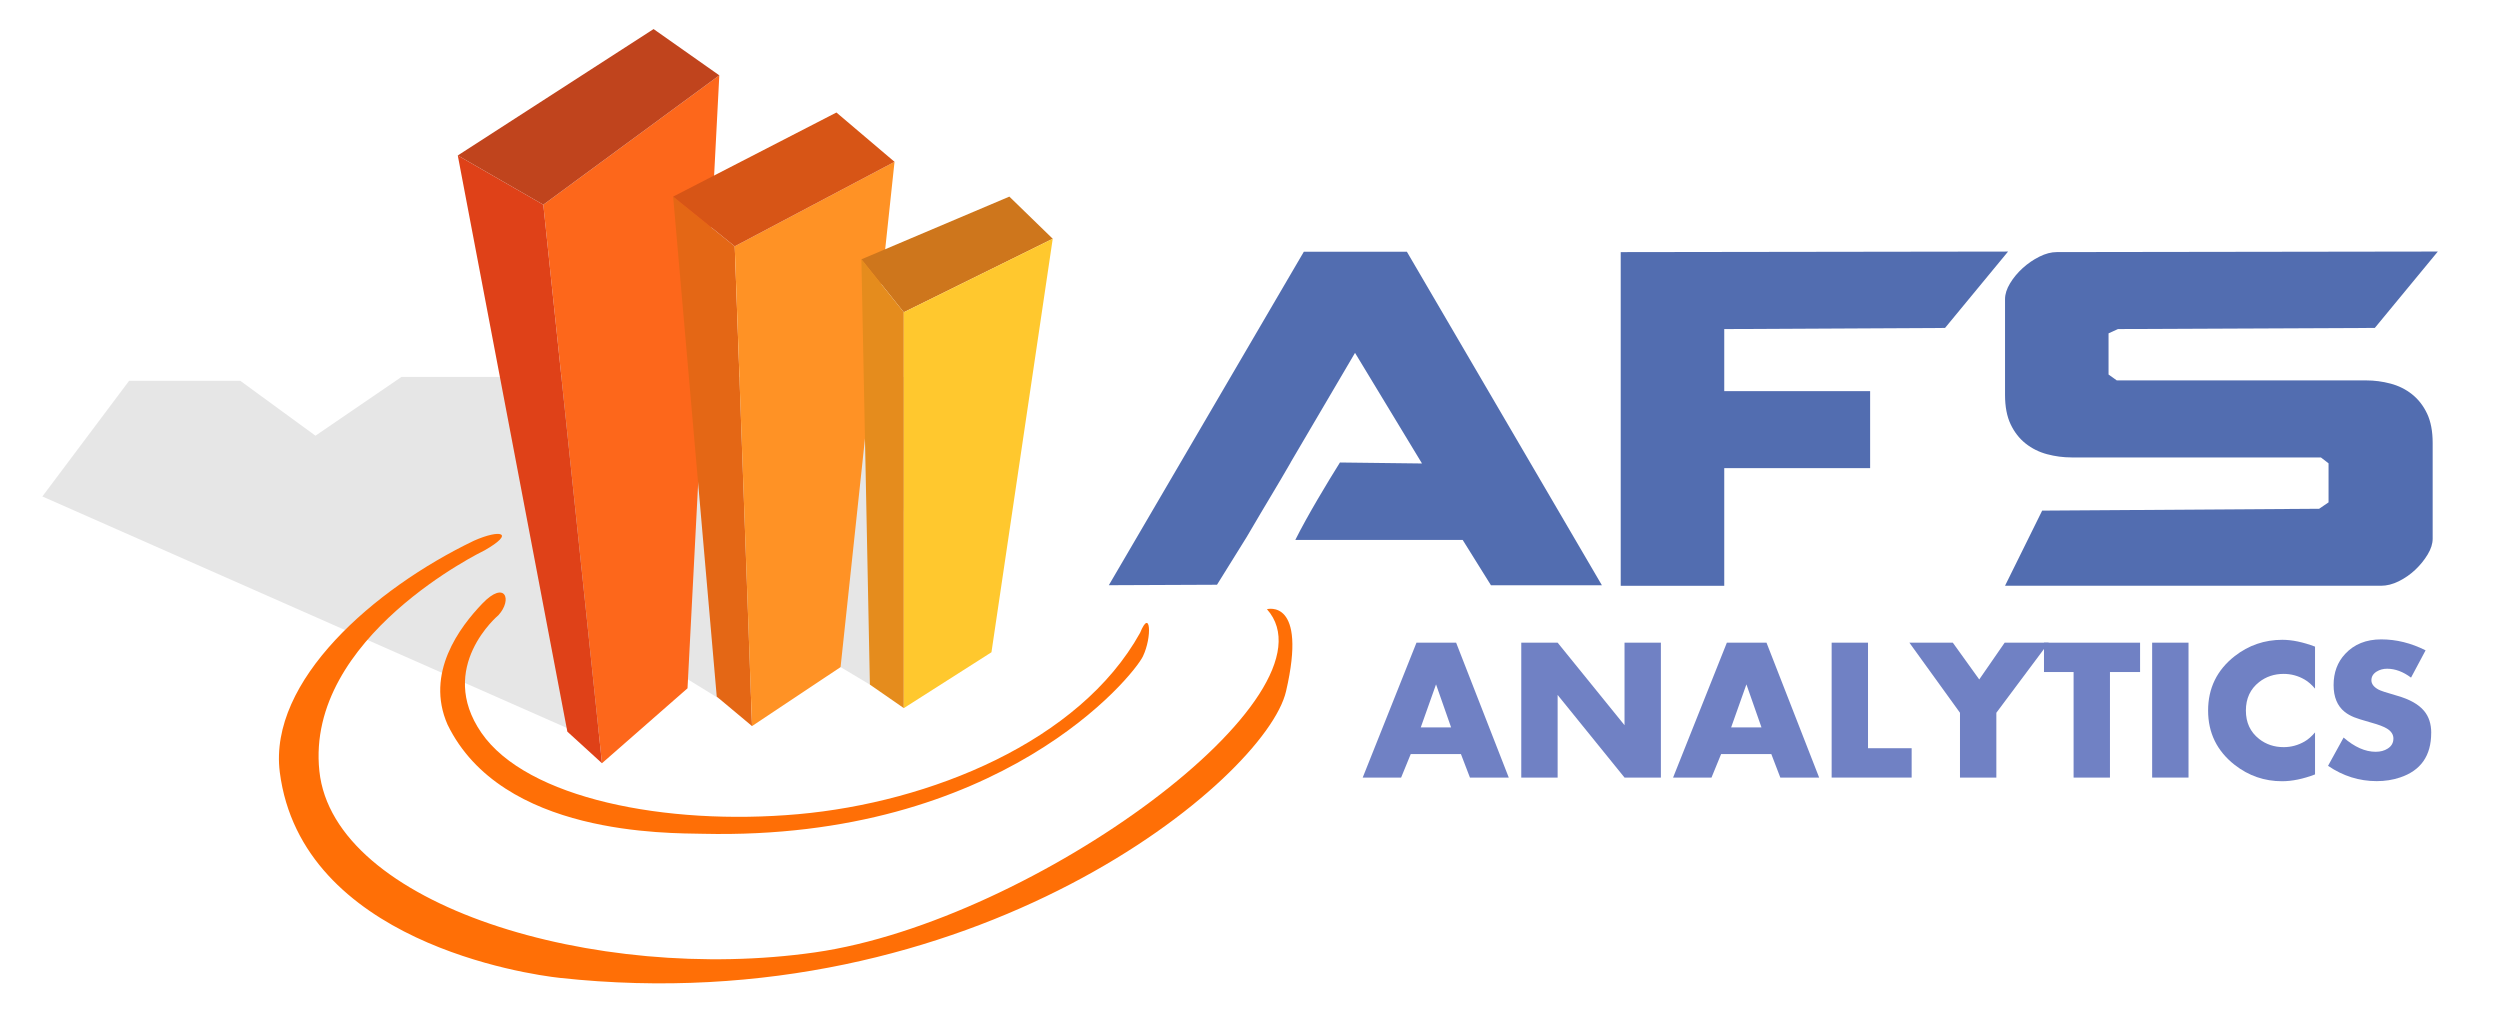 <?xml version="1.0" encoding="UTF-8" standalone="no"?>
<!-- Generator: Adobe Illustrator 17.0.0, SVG Export Plug-In . SVG Version: 6.00 Build 0)  -->

<svg
   xmlns:dc="http://purl.org/dc/elements/1.1/"
   xmlns:cc="http://creativecommons.org/ns#"
   xmlns:rdf="http://www.w3.org/1999/02/22-rdf-syntax-ns#"
   xmlns:svg="http://www.w3.org/2000/svg"
   xmlns="http://www.w3.org/2000/svg"
   xmlns:sodipodi="http://sodipodi.sourceforge.net/DTD/sodipodi-0.dtd"
   xmlns:inkscape="http://www.inkscape.org/namespaces/inkscape"
   version="1.1"
   id="Layer_1"
   x="0px"
   y="0px"
   width="118"
   height="48"
   viewBox="0 0 119 48"
   enable-background="new 0 0 87.761 36.985"
   xml:space="preserve"
   inkscape:version="0.48.2 r9819"
   sodipodi:docname="logo.svg"
   inkscape:export-filename="D:\web\jquery\ui\images2\logotr.png"
   inkscape:export-xdpi="71.328186"
   inkscape:export-ydpi="71.328186"><defs
   id="defs6143" /><sodipodi:namedview
   pagecolor="#ffffff"
   bordercolor="#666666"
   borderopacity="1"
   objecttolerance="10"
   gridtolerance="10"
   guidetolerance="10"
   inkscape:pageopacity="0"
   inkscape:pageshadow="2"
   inkscape:window-width="1920"
   inkscape:window-height="1018"
   id="namedview6141"
   showgrid="false"
   fit-margin-top="0"
   fit-margin-left="0"
   fit-margin-right="0"
   fit-margin-bottom="0"
   inkscape:zoom="2.2641015"
   inkscape:cx="-34.499306"
   inkscape:cy="83.11527"
   inkscape:window-x="-8"
   inkscape:window-y="-8"
   inkscape:window-maximized="1"
   inkscape:current-layer="Layer_1" />

<g
   id="text3149-7-6-7-1"
   style="font-size:10.337px;font-style:normal;font-variant:normal;font-weight:bold;font-stretch:normal;line-height:0%;letter-spacing:0px;word-spacing:0px;fill:#7081c4;fill-opacity:1;stroke:none;font-family:Aharoni;-inkscape-font-specification:Sans"
   transform="matrix(0.966,0,0,0.932,1.905,2.765)"><path
     id="path6948-5-8-7"
     style="letter-spacing:-0.187px;fill:#7081c4;fill-opacity:1"
     d="m 72.373,36.528 -1.913,0 -0.444,-1.201 -2.473,0 -0.474,1.201 -1.893,0 2.65,-6.89 1.953,0 z m -2.842,-2.564 -0.742,-2.196 -0.752,2.196 z"
     inkscape:connector-curvature="0" /><path
     id="path6950-75-3-4"
     style="letter-spacing:-0.187px;fill:#7081c4;fill-opacity:1"
     d="m 79.869,36.528 -1.792,0 -3.296,-4.22 0,4.22 -1.792,0 0,-6.89 1.792,0 3.296,4.215 0,-4.215 1.792,0 z"
     inkscape:connector-curvature="0" /><path
     id="path6952-4-8-0"
     style="letter-spacing:-0.187px;fill:#7081c4;fill-opacity:1"
     d="m 87.667,36.528 -1.913,0 -0.444,-1.201 -2.473,0 -0.474,1.201 -1.893,0 2.65,-6.89 1.953,0 z m -2.842,-2.564 -0.742,-2.196 -0.752,2.196 z"
     inkscape:connector-curvature="0" /><path
     id="path6954-12-3-9"
     style="letter-spacing:-0.187px;fill:#7081c4;fill-opacity:1"
     d="m 92.225,36.528 -3.942,0 0,-6.89 1.792,0 0,5.391 2.15,0 z"
     inkscape:connector-curvature="0" /><path
     id="path6956-0-7-4"
     style="letter-spacing:-0.187px;fill:#7081c4;fill-opacity:1"
     d="m 98.978,29.639 -2.579,3.579 0,3.311 -1.792,0 0,-3.311 -2.493,-3.579 2.14,0 1.302,1.878 1.252,-1.878 z"
     inkscape:connector-curvature="0" /><path
     id="path6958-0-1-8"
     style="letter-spacing:-0.187px;fill:#7081c4;fill-opacity:1"
     d="m 103.481,31.138 -1.484,0 0,5.391 -1.792,0 0,-5.391 -1.459,0 0,-1.499 4.735,0 z"
     inkscape:connector-curvature="0" /><path
     id="path6960-1-0-8"
     style="letter-spacing:-0.187px;fill:#7081c4;fill-opacity:1"
     d="m 105.868,36.528 -1.792,0 0,-6.89 1.792,0 z"
     inkscape:connector-curvature="0" /><path
     id="path6962-4-7-2"
     style="letter-spacing:-0.187px;fill:#7081c4;fill-opacity:1"
     d="m 112.102,36.367 c -0.586,0.232 -1.127,0.348 -1.625,0.348 -0.868,0 -1.646,-0.278 -2.332,-0.833 -0.875,-0.71 -1.312,-1.635 -1.312,-2.776 0,-1.144 0.437,-2.071 1.312,-2.781 0.686,-0.555 1.469,-0.833 2.347,-0.833 0.478,7e-6 1.015,0.116 1.61,0.348 l 0,2.145 c -0.168,-0.205 -0.34,-0.36 -0.515,-0.464 -0.32,-0.192 -0.663,-0.288 -1.03,-0.288 -0.464,5e-6 -0.868,0.14 -1.211,0.419 -0.434,0.353 -0.651,0.838 -0.651,1.454 0,0.612 0.217,1.095 0.651,1.449 0.343,0.279 0.747,0.419 1.211,0.419 0.367,1e-6 0.71,-0.096 1.03,-0.288 0.172,-0.101 0.343,-0.256 0.515,-0.464 z"
     inkscape:connector-curvature="0" /><path
     id="path6964-6-3-4"
     style="letter-spacing:-0.187px;fill:#7081c4;fill-opacity:1"
     d="m 117.826,34.247 c 0,1.164 -0.511,1.923 -1.534,2.276 -0.357,0.125 -0.74,0.187 -1.151,0.187 -0.861,0 -1.661,-0.261 -2.398,-0.782 l 0.767,-1.444 c 0.538,0.485 1.065,0.727 1.58,0.727 0.232,2e-6 0.429,-0.054 0.591,-0.162 0.188,-0.121 0.283,-0.293 0.283,-0.515 -1e-5,-0.202 -0.104,-0.37 -0.313,-0.505 -0.155,-0.101 -0.416,-0.204 -0.782,-0.308 -0.444,-0.131 -0.723,-0.222 -0.838,-0.273 -0.182,-0.077 -0.337,-0.168 -0.464,-0.273 -0.367,-0.303 -0.55,-0.76 -0.55,-1.373 0,-0.639 0.19,-1.169 0.57,-1.59 0.444,-0.495 1.036,-0.742 1.777,-0.742 0.744,7e-6 1.472,0.187 2.186,0.56 l -0.717,1.393 c -0.39,-0.303 -0.784,-0.454 -1.181,-0.454 -0.192,5e-6 -0.363,0.049 -0.515,0.146 -0.172,0.111 -0.257,0.259 -0.257,0.444 0,0.182 0.113,0.338 0.338,0.469 0.101,0.061 0.404,0.165 0.909,0.313 0.633,0.185 1.084,0.448 1.353,0.787 0.232,0.289 0.348,0.661 0.348,1.116 z"
     inkscape:connector-curvature="0" /></g><polygon
   points="11.912,16.137 14.92,14.16 33.38,14.16 31.303,24.51 30.278,23.921 26.037,24.986 24.677,24.18 21.463,26.29 2.361,18.181 5.394,14.291 9.284,14.291 "
   id="polygon6093-94-4-5"
   style="opacity:0.1;fill:#000000;fill-opacity:1"
   transform="matrix(1.361,0,0,1.415,-1.197,-2.298)" /><path
   sodipodi:nodetypes="ccccccccccc"
   inkscape:connector-curvature="0"
   id="path4634-6-0-1"
   d="m 77.146,11.797 18.437,-0.026 -3,3.636 -10.509,0.054 0,2.953 6.944,0 0,3.666 -6.944,0 0,5.6 -4.928,0 z"
   style="font-size:28px;font-style:normal;font-variant:normal;font-weight:bold;font-stretch:normal;line-height:125%;letter-spacing:0px;word-spacing:0px;fill:#526db0;fill-opacity:1;stroke:none;font-family:Spy Agency;-inkscape-font-specification:Sans Bold" /><path
   sodipodi:nodetypes="sccccccssccccccccccccccccccsscccs"
   inkscape:connector-curvature="0"
   id="path4636-0-9-7"
   d="m 98.604,21.571 11.871,0 0.364,0.28 0,1.858 -0.448,0.305 -13.184,0.088 -1.768,3.577 17.892,0 c 0.28,0 0.564,-0.072 0.854,-0.216 0.289,-0.144 0.551,-0.327 0.784,-0.547 0.233,-0.221 0.429,-0.462 0.588,-0.726 0.159,-0.263 0.238,-0.513 0.238,-0.751 l 0,-4.556 c -3e-5,-0.56 -0.089,-1.026 -0.266,-1.4 -0.177,-0.373 -0.415,-0.679 -0.714,-0.917 -0.299,-0.238 -0.639,-0.407 -1.022,-0.509 -0.383,-0.102 -0.77,-0.153 -1.163,-0.153 l -11.871,0 -0.392,-0.28 0,-1.96 0.448,-0.204 12.226,-0.054 3,-3.636 -18.138,0.026 c -0.261,2e-5 -0.536,0.072 -0.825,0.216 -0.289,0.144 -0.555,0.327 -0.798,0.547 -0.243,0.221 -0.443,0.462 -0.602,0.726 -0.159,0.263 -0.238,0.513 -0.238,0.75 l 0,4.557 c 0,0.56 0.089,1.026 0.266,1.4 0.177,0.373 0.415,0.679 0.714,0.916 0.299,0.237 0.64,0.407 1.022,0.509 0.383,0.102 0.77,0.153 1.162,0.153 z"
   style="font-size:28px;font-style:normal;font-variant:normal;font-weight:bold;font-stretch:normal;line-height:125%;letter-spacing:0px;word-spacing:0px;fill:#526db0;fill-opacity:1;stroke:none;font-family:Spy Agency;-inkscape-font-specification:Sans Bold" /><g
   transform="matrix(1,0,0,0.909,8.666,-279.466)"
   id="g4650-3-9-1"
   style="font-size:28px;font-style:normal;font-variant:normal;font-weight:bold;font-stretch:normal;line-height:125%;letter-spacing:0px;word-spacing:0px;fill:#526db0;fill-opacity:1;stroke:none;font-family:Spy Agency;-inkscape-font-specification:Sans Bold"><g
     id="g4646-8-6-1"
     style="fill:#526db0;fill-opacity:1"><path
       style="fill:#526db0;fill-opacity:1"
       d="M 63.844,11.938 54.562,27.812 59.711,27.79 61.125,25.516 c 1.073,-1.834 1.383,-2.312 2.094,-3.547 l -0.004,0 0.002,0.01 -0.003,-0.009 3.067,-5.219 3.188,5.266 -3.906,-0.047 c -0.57,0.91 -1.552,2.536 -2.125,3.688 l 0.094,0 7.875,0 1.344,2.156 5.281,0 L 68.75,11.938 z"
       id="path4632-0-8-5"
       transform="matrix(1,0,0,1.1,-10.448,307.271)"
       inkscape:connector-curvature="0"
       sodipodi:nodetypes="cccccccccccccccccc" /></g></g><path
   d="m 23.051,26.001 c 0,0 -8.522,4.106 -7.849,10.498 0.672,6.392 13.141,10.124 23.591,8.631 10.45,-1.493 25.12,-12.292 21.513,-16.336 0,0 1.942,-0.536 0.909,3.91 C 60.249,36.859 46.327,48.489 26.638,46.343 25.104,46.176 14.349,44.616 13.317,36.546 c -0.539,-4.34 4.485,-8.724 9.239,-11.01 1.257,-0.56 2.008,-0.395 0.495,0.466 z"
   id="path6117-8-9-2"
   inkscape:connector-curvature="0"
   style="fill:#ff6f06"
   sodipodi:nodetypes="csscscccc" /><path
   d="m 23.723,29.081 c 0,0 -2.961,2.473 -0.807,5.599 2.154,3.127 8.791,4.432 15.07,3.872 6.279,-0.56 13.41,-3.452 16.281,-8.631 0.494,-1.213 0.584,0.187 0.135,1.12 -0.449,0.933 -6.772,8.771 -20.945,8.444 -1.659,-0.038 -9.576,0.102 -12.154,-5.197 -1.076,-2.454 0.584,-4.647 1.66,-5.766 1.075,-1.121 1.445,-0.194 0.761,0.559 z"
   id="path6119-9-4-7"
   inkscape:connector-curvature="0"
   style="fill:#ff6f06" /><polygon
   points="19.881,8.366 21.933,27.155 24.925,24.634 26.037,4.015 "
   id="polygon6121-8-8-6"
   style="fill:#fd671b"
   transform="matrix(1.361,0,0,1.415,-1.197,-2.298)" /><polygon
   points="19.881,8.366 16.89,6.71 20.722,26.092 21.933,27.155 "
   id="polygon6123-4-4-1"
   style="fill:#df4118"
   transform="matrix(1.361,0,0,1.415,-1.197,-2.298)" /><polygon
   points="23.738,2.458 16.89,6.71 19.881,8.366 26.037,4.015 "
   id="polygon6125-1-9-4"
   style="fill:#c0441d"
   transform="matrix(1.361,0,0,1.415,-1.197,-2.298)" /><polygon
   points="26.576,9.766 24.422,8.094 25.947,24.913 27.181,25.905 "
   id="polygon6127-4-9-2"
   style="fill:#e46715"
   transform="matrix(1.361,0,0,1.415,-1.197,-2.298)" /><polygon
   points="26.576,9.766 27.181,25.905 30.278,23.921 32.165,6.924 "
   id="polygon6129-3-2-3"
   style="fill:#ff9225"
   transform="matrix(1.361,0,0,1.415,-1.197,-2.298)" /><polygon
   points="30.133,5.265 24.422,8.094 26.576,9.766 32.165,6.924 "
   id="polygon6131-9-5-2"
   style="fill:#d75516"
   transform="matrix(1.361,0,0,1.415,-1.197,-2.298)" /><polygon
   points="36.181,8.094 31.006,10.204 32.49,11.984 37.698,9.512 "
   id="polygon6133-8-5-2"
   style="fill:#ce761c"
   transform="matrix(1.361,0,0,1.415,-1.197,-2.298)" /><polygon
   points="31.006,10.204 31.303,24.51 32.49,25.301 32.49,11.984 "
   id="polygon6135-80-3-1"
   style="fill:#e58c1d"
   transform="matrix(1.361,0,0,1.415,-1.197,-2.298)" /><polygon
   points="32.49,11.984 32.49,25.301 35.555,23.422 37.698,9.512 "
   id="polygon6137-8-3-6"
   style="fill:#ffc82e"
   transform="matrix(1.361,0,0,1.415,-1.197,-2.298)" /></svg>
